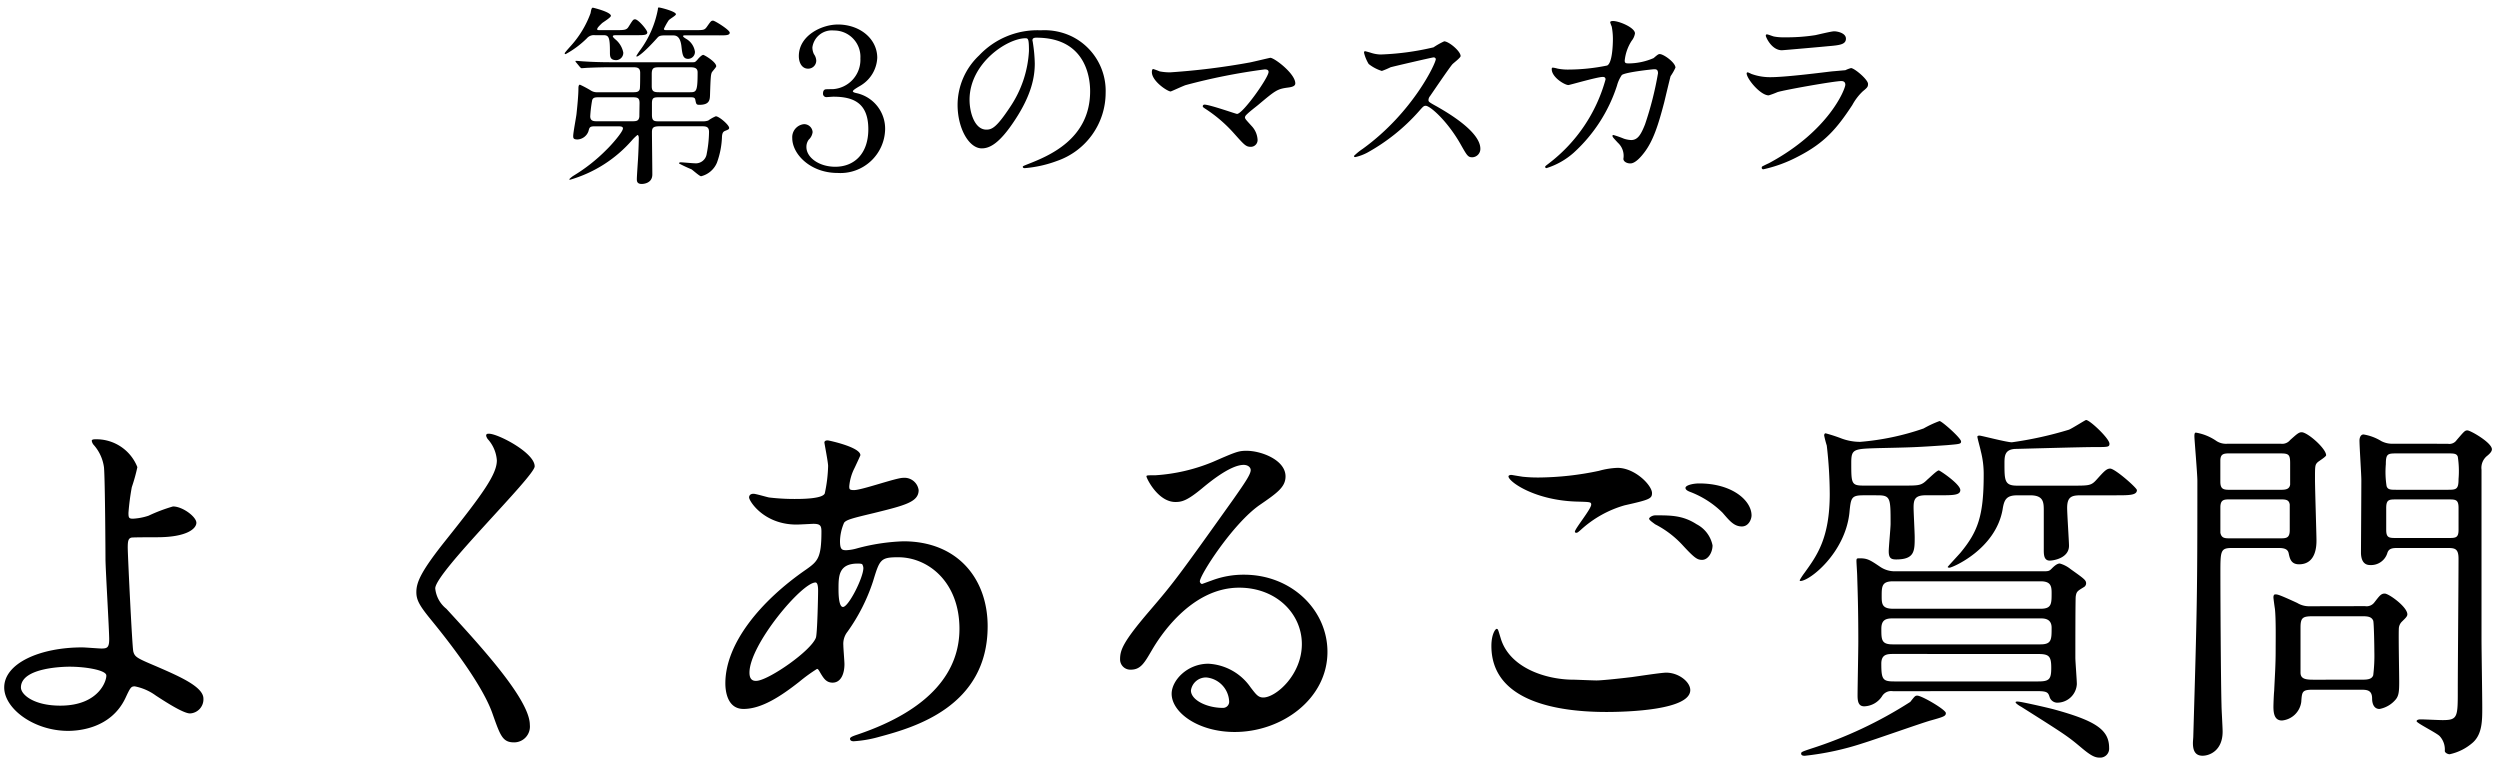 <svg xmlns="http://www.w3.org/2000/svg" width="310" height="95"><path d="M11.792 54.472c-.092 0-.414 0-.414.184a1.022 1.022 0 00.276.552 5.232 5.232 0 011.242 2.76c.138 1.61.184 10.994.184 11.362 0 1.15.46 8.786.46 9.936 0 1.058-.276 1.15-.966 1.15-.322 0-1.978-.138-2.392-.138-5.244 0-9.66 1.978-9.66 4.968 0 2.622 3.68 5.382 7.912 5.382 1.288 0 5.336-.276 7.13-4.094.6-1.288.69-1.426 1.15-1.426a6.551 6.551 0 012.622 1.15c1.2.782 3.4 2.208 4.232 2.208a1.751 1.751 0 001.656-1.84c0-1.472-2.99-2.76-5.842-4-2.392-1.012-2.668-1.15-2.852-1.84-.138-.506-.69-12.006-.69-12.88s.092-1.15.46-1.242c.092-.046 3.082-.046 3.174-.046 3.772 0 4.876-1.1 4.876-1.794 0-.736-1.7-2.024-2.9-2.024a20.446 20.446 0 00-3.036 1.15 7.325 7.325 0 01-1.932.368c-.506 0-.552-.138-.552-.736a29.8 29.8 0 01.414-3.174 21.964 21.964 0 00.69-2.484 5.453 5.453 0 00-5.242-3.452zm1.38 29.21c.138.414-.69 3.818-5.7 3.818-3.312 0-4.876-1.38-4.876-2.254 0-2.53 5.566-2.576 6.026-2.576 2.02 0 4.366.414 4.55 1.012zm47.15-29.808c-.092.138 0 .322.138.552a4.371 4.371 0 011.15 2.664c0 1.7-1.7 4.094-6.256 9.8-3.128 3.91-3.726 5.29-3.726 6.532 0 .966.368 1.656 1.794 3.4 1.2 1.472 6.21 7.59 7.636 11.638.966 2.72 1.242 3.594 2.668 3.594A1.957 1.957 0 0065.7 89.89c0-3.174-6.256-9.936-10.35-14.4a3.682 3.682 0 01-1.38-2.53c.004-1.97 12.33-13.888 12.33-15.13 0-1.7-4.554-4.048-5.658-4.048-.136 0-.274 0-.32.092zm40.986 29.072c.138 0 .184.092.506.644.322.506.644 1.058 1.426 1.058 1.012 0 1.472-1.058 1.472-2.3 0-.322-.138-1.978-.138-2.346a2.41 2.41 0 01.506-1.656 22.944 22.944 0 003.174-6.256c.828-2.714.92-2.99 3.128-2.99 3.726 0 7.59 3.082 7.59 8.878 0 5.152-3.4 9.982-12.65 13.11-.552.184-.92.322-.92.506 0 .23.184.322.46.322a14.971 14.971 0 003.174-.552c4.278-1.15 13.432-3.726 13.432-13.708 0-5.888-3.726-10.534-10.442-10.534a24.984 24.984 0 00-5.75.874 5.757 5.757 0 01-1.334.23c-.552 0-.782-.092-.782-1.15a6.043 6.043 0 01.506-2.254c.276-.368.966-.552 3.68-1.2 3.91-.966 5.566-1.38 5.566-2.852a1.779 1.779 0 00-1.932-1.518c-.874 0-5.106 1.518-6.072 1.518-.552 0-.6-.092-.6-.46a6.083 6.083 0 01.644-2.254c.046-.092.736-1.564.736-1.61 0-1.012-3.956-1.84-4.048-1.84-.184 0-.414.046-.414.276 0 .092.46 2.438.46 2.9a17.779 17.779 0 01-.414 3.4c-.276.69-2.944.69-3.772.69a26.823 26.823 0 01-3.128-.184c-.276-.046-1.656-.46-1.932-.46-.368 0-.552.184-.552.46 0 .414 1.794 3.358 5.888 3.358.322 0 1.978-.092 2.07-.092.874 0 1.012.23 1.012.966 0 3.266-.46 3.68-1.886 4.692-5.612 3.864-10.028 9.154-10.028 14.122 0 .828.184 3.174 2.254 3.174 2.208 0 4.554-1.518 6.9-3.358a20.446 20.446 0 012.21-1.604zm5.612-12.972a1.028 1.028 0 01.138.46c0 1.2-1.84 4.83-2.53 4.83-.552 0-.552-1.794-.552-2.208 0-1.61 0-3.174 2.392-3.174.138 0 .46 0 .552.092zM93.9 84.418c-.736.092-.966-.368-.966-1.012 0-3.45 6.486-11.178 8.188-11.178.322 0 .322.782.322 1.058 0 .506-.092 5.336-.276 5.8-.642 1.652-5.702 5.148-7.268 5.332zm62.746 2.072c-.646 0-.92-.416-1.564-1.244a6.791 6.791 0 00-5.244-2.944c-2.622 0-4.554 2.07-4.554 3.726 0 2.3 3.266 4.738 7.82 4.738 5.842 0 11.5-4.094 11.5-9.936 0-5.2-4.462-9.568-10.35-9.568a11.128 11.128 0 00-4.048.736c-.276.092-.874.322-1.15.414-.138 0-.276-.184-.276-.322 0-.782 4.048-7.084 7.36-9.43 2.208-1.518 3.266-2.254 3.266-3.588 0-2.024-2.99-3.174-4.83-3.174-1.012 0-1.334.138-4.186 1.38a22.3 22.3 0 01-7.13 1.656c-.966 0-1.1 0-1.1.138 0 .23 1.426 3.174 3.588 3.174.782 0 1.426-.138 3.266-1.656.782-.644 3.5-2.944 5.2-2.944.552 0 .874.322.874.644 0 .506-.644 1.472-2.162 3.634-6.946 9.752-7.406 10.35-10.4 13.846-3.268 3.82-3.636 4.83-3.636 5.98a1.268 1.268 0 001.334 1.288c1.242 0 1.7-.874 2.622-2.438.828-1.426 4.738-7.728 10.81-7.728 4.6 0 7.774 3.22 7.774 6.992 0 3.818-3.22 6.626-4.784 6.626zm-4.232.46a.761.761 0 01-.782.828c-1.978 0-3.956-.966-3.956-2.162a1.88 1.88 0 011.932-1.61 3.129 3.129 0 012.806 2.942zm36.432-27.83c-1.2-.184-1.334-.23-1.472-.23-.092 0-.322.046-.322.184 0 .644 3.312 3.036 8.694 3.128 1.426.046 1.564.046 1.564.368 0 .552-2.024 2.99-2.024 3.358a.147.147 0 00.138.138c.184 0 .23-.046.6-.368a13.573 13.573 0 015.426-3.038c3.082-.69 3.4-.828 3.4-1.518 0-.966-2.116-3.128-4.278-3.128a9.88 9.88 0 00-2.3.368 37.068 37.068 0 01-7.406.828 17.463 17.463 0 01-2.02-.092zm6.3 25.162c-3.542 0-8-1.518-9.062-5.152-.322-1.058-.322-1.15-.506-1.15-.138 0-.644.644-.644 2.116 0 6.854 8.1 8.188 14.26 8.188 2.576 0 10.4-.23 10.4-2.714 0-1.012-1.426-2.162-2.99-2.162-.6 0-3.588.46-4.278.552-1.932.23-3.772.414-4.37.414-.462-.002-2.532-.094-2.808-.094zM210.7 59.946c-.782 0-1.7.23-1.7.552 0 .138.092.322.6.506a11.563 11.563 0 014 2.576c.874 1.012 1.426 1.7 2.392 1.7.828 0 1.2-.874 1.2-1.38-.01-1.838-2.402-3.954-6.492-3.954zm-5.428 3.956c-.414 0-.782.276-.782.414 0 .184.506.506.736.69a12.123 12.123 0 013.358 2.53c1.564 1.7 1.886 1.886 2.484 1.886.736 0 1.288-.92 1.288-1.794a3.787 3.787 0 00-1.978-2.622c-1.706-1.104-3.178-1.104-5.11-1.104zm47.426 21.8c1.242 0 1.288.23 1.472.782a1.01 1.01 0 001.058.644 2.433 2.433 0 002.3-2.3c0-.506-.184-2.806-.184-3.266 0-.874 0-7.268.046-7.59.092-.644.23-.69 1.058-1.2a.549.549 0 00.23-.414c0-.414-.184-.552-1.932-1.794a3.709 3.709 0 00-1.334-.69c-.368 0-.782.414-1.012.644-.276.276-.368.322-1.012.322H235.03a3.212 3.212 0 01-1.886-.552c-1.288-.874-1.61-1.058-2.53-1.058-.368 0-.414 0-.414.368 0 .184.092 1.564.092 1.84.046 1.564.138 3.818.138 8.142 0 1.058-.092 5.75-.092 6.67 0 .782.138 1.334.828 1.334a2.729 2.729 0 002.254-1.326 1.318 1.318 0 011.288-.552zm-18.032-5.8c-1.38 0-1.38-.6-1.38-1.932 0-1.1.552-1.288 1.38-1.288h18.354c.414 0 1.38 0 1.38 1.15 0 1.472 0 2.07-1.38 2.07zm18.354-7.82c1.242 0 1.38.552 1.38 1.426 0 1.38 0 1.978-1.38 1.978h-18.266c-1.426 0-1.426-.644-1.426-1.61 0-1.2.046-1.794 1.426-1.794zm-.276 9.016c1.334 0 1.61.276 1.61 1.7s-.23 1.7-1.61 1.7h-17.852c-1.426 0-1.61-.23-1.61-2.208 0-1.2.782-1.2 1.564-1.2zm-19.922-19.68c1.61 0 1.61.368 1.61 3.542 0 .506-.23 2.9-.23 3.4 0 .874.322 1.012.92 1.012 2.3 0 2.3-1.058 2.3-2.76 0-.552-.138-3.128-.138-3.68 0-1.012.184-1.518 1.518-1.518h1.7c1.656 0 2.576 0 2.576-.644 0-.736-2.53-2.438-2.668-2.438-.23 0-1.1.874-1.38 1.1-.782.782-1.012.782-3.036.782h-4.92c-1.518 0-1.518-.276-1.518-2.852 0-1.7.322-1.7 3.312-1.794 4.14-.092 4.6-.092 8.556-.368 1.564-.138 1.748-.138 1.748-.46 0-.414-2.392-2.53-2.668-2.53a13 13 0 00-1.978.92 31.789 31.789 0 01-7.866 1.66 6.59 6.59 0 01-2.3-.414 19.7 19.7 0 00-1.978-.644c-.138 0-.184.138-.184.276a12.332 12.332 0 00.322 1.242 53.555 53.555 0 01.368 5.98c0 5.474-1.564 7.636-3.128 9.8a7.689 7.689 0 00-.6.92.1.1 0 00.092.092c1.15 0 5.52-3.45 6.072-8.418.184-1.932.23-2.208 1.794-2.208zm4.922 24.84c-.276 0-.322.092-.874.782a52.279 52.279 0 01-12.328 5.8c-1.1.368-1.2.414-1.2.6 0 .276.322.276.46.276a34.906 34.906 0 007.222-1.564c1.384-.42 7.226-2.49 8.376-2.812 1.656-.46 1.886-.552 1.886-.92 0-.414-2.986-2.162-3.542-2.162zm12.19.828c0 .138.506.46.69.552 5.612 3.542 5.8 3.68 7.5 5.106 1.15.966 1.656 1.2 2.208 1.2a1.113 1.113 0 001.2-1.2c0-2.254-1.656-3.358-6.854-4.784-1.242-.322-4.14-.966-4.462-.966-.144-.004-.282-.004-.282.096zm1.794-25.668c1.7 0 1.7.874 1.7 1.978v4.6c0 .644-.046 1.518.736 1.518.506 0 2.392-.322 2.392-1.84 0-.506-.23-3.956-.23-4.692 0-1.426.6-1.564 1.748-1.564h4.326c1.61 0 2.576 0 2.576-.644 0-.276-2.714-2.668-3.312-2.668-.46 0-.782.368-1.656 1.334-.69.782-.92.782-3.036.782h-6.854c-1.564 0-1.564-.644-1.564-2.806 0-.966.092-1.656 1.288-1.748.276 0 8.234-.23 9.89-.23s1.84 0 1.84-.414c0-.644-2.438-2.944-2.9-2.944-.092 0-1.748 1.058-2.116 1.2a45.69 45.69 0 01-7.084 1.564c-.644 0-3.772-.828-4-.828-.092 0-.276 0-.276.138 0 .184.368 1.472.414 1.748a11.336 11.336 0 01.368 2.99c0 5.106-.736 7.038-2.852 9.614-.23.276-1.61 1.748-1.61 1.794 0 .092.184.092.23.092.322 0 5.7-2.254 6.578-7.222.184-1.2.46-1.748 1.794-1.748zm30.958.506c.69 0 1.15 0 1.242.644v3.174c0 1.012-.46 1.012-1.242 1.012h-6.118c-.69 0-1.1 0-1.242-.69v-3.128c0-1.012.46-1.012 1.242-1.012zm13.892-6.9a2.944 2.944 0 01-1.288-.322 6.052 6.052 0 00-2.208-.828c-.414 0-.506.506-.506.736 0 .782.23 4.232.23 4.922 0 1.426-.046 8.694-.046 9.062.046 1.38.782 1.472 1.15 1.472a2.109 2.109 0 002.116-1.472c.184-.644.736-.644 1.38-.644h5.934c1.012 0 1.518 0 1.518 1.334 0 2.576-.092 13.938-.092 16.238 0 3.4 0 3.772-1.886 3.772-.46 0-2.3-.092-2.714-.092-.322 0-.506.092-.506.23 0 .23 2.438 1.426 2.852 1.84a2.437 2.437 0 01.644 1.84c0 .23.368.414.6.414a6.355 6.355 0 002.9-1.472c1.144-1.058 1.144-2.714 1.144-4.324 0-1.334-.092-7.268-.092-8.464V58.244a1.9 1.9 0 01.736-1.748c.276-.23.552-.506.552-.782 0-.828-2.668-2.346-3.036-2.346-.322 0-.414.138-1.334 1.2a1.087 1.087 0 01-1.1.46zm-20.378 0a2.192 2.192 0 01-1.334-.322 6.3 6.3 0 00-2.576-1.058c-.184 0-.184.276-.184.46 0 .414.368 4.646.368 5.52 0 14.26-.046 16.008-.506 31.694 0 .138-.046.6-.046.828 0 1.1.414 1.564 1.2 1.564.874 0 2.484-.644 2.484-2.99 0-.506-.138-2.806-.138-3.266-.092-3.358-.138-13.892-.138-16.33 0-2.852 0-3.174 1.472-3.174h5.566c.6 0 1.288 0 1.426.644s.276 1.38 1.288 1.38c2.162 0 2.162-2.392 2.162-2.99 0-.644-.184-6.394-.184-7.544 0-1.656 0-1.794.322-2.116.138-.138 1.058-.69 1.058-.874 0-.828-2.3-2.852-3.036-2.852-.368 0-.644.276-1.426.966a1.266 1.266 0 01-1.15.46zm6.578 1.2c1.012 0 1.2.138 1.2 1.2v2.668c-.092.6-.6.644-1.2.644h-6.256c-.782 0-1.2-.046-1.2-1.012V57.14c0-.874.414-.92 1.2-.92zm14.4 4.508c-.736 0-1.1 0-1.242-.46a11.241 11.241 0 01-.092-2.714c0-1.288.23-1.334 1.334-1.334h6.348c.736 0 1.1 0 1.242.414a11.854 11.854 0 01.092 2.76c0 1.288-.276 1.334-1.334 1.334zm0 5.98c-.92 0-1.288 0-1.288-1.012v-2.714c0-1.058.368-1.058 1.288-1.058h6.394c.92 0 1.288 0 1.288 1.058V65.7c0 1.012-.368 1.012-1.288 1.012zm-10.81 8.464a2.81 2.81 0 01-1.518-.414c-2.3-1.058-2.438-1.058-2.714-1.058-.184 0-.23.184-.23.368 0 .138.138 1.15.184 1.426.138 1.242.092 3.956.092 5.106 0 1.84-.092 3.082-.184 5.06-.046.414-.092 1.656-.092 1.978 0 1.012.23 1.7 1.058 1.7a2.664 2.664 0 002.392-2.3c.092-1.288.092-1.518 1.472-1.518h5.842c.782 0 1.472 0 1.472 1.1 0 .552.184 1.288.92 1.288a3.436 3.436 0 002.024-1.2c.368-.46.414-1.012.414-2.162 0-1.058-.092-5.658-.046-6.578a1.282 1.282 0 01.368-.874c.414-.414.69-.644.69-.92 0-.92-2.3-2.576-2.806-2.576-.46 0-.644.276-1.288 1.1a1.193 1.193 0 01-1.15.46zm.506 9.108c-.966 0-1.61-.092-1.61-.874v-5.57c0-1.288.276-1.426 1.61-1.426h5.888c.736 0 1.288 0 1.518.552.092.276.138 3.266.138 3.818a19.756 19.756 0 01-.138 2.944c-.184.552-.828.552-1.518.552zM76.544 15.662c.456 0 .7.024.7.264 0 .432-1.44 2.064-2.016 2.616a21.127 21.127 0 01-4.18 3.288 3.829 3.829 0 00-.456.384c0 .024.024.072.1.072a16.2 16.2 0 007.68-4.9 5.524 5.524 0 01.672-.648c.144 0 .168.288.168.384 0 .192-.024 1.344-.1 2.64-.024.384-.144 2.112-.144 2.448 0 .216 0 .6.6.6.072 0 1.32 0 1.32-1.176 0-.816-.048-4.488-.048-5.232 0-.576.168-.744.984-.744h5.16c.552 0 .936.024.936.72a14.839 14.839 0 01-.288 2.688 1.368 1.368 0 01-1.512 1.18c-.264 0-1.464-.12-1.728-.12-.168 0-.192.1-.192.144a16.255 16.255 0 001.536.72c.192.12 1.008.864 1.2.864a2.876 2.876 0 001.964-1.68 10.365 10.365 0 00.628-3.284c.048-.456.168-.576.408-.672.36-.144.48-.192.48-.36 0-.36-1.248-1.44-1.656-1.44a4.477 4.477 0 00-.936.528 2.05 2.05 0 01-.744.1h-5.256c-.7 0-.984 0-.984-.816v-1.424c0-.744.264-.744.984-.744h3.7c.432 0 .648 0 .7.336.1.5.12.6.5.6 1.272 0 1.3-.624 1.32-1.272.072-2.208.1-2.448.216-2.736.072-.144.552-.648.552-.768 0-.552-1.488-1.416-1.608-1.416-.192 0-.576.408-.744.624-.264.288-.312.288-.576.288H75.8c-1.368 0-2.616-.048-3.312-.1-.168 0-.888-.072-1.056-.072-.024 0-.072 0-.072.048s0 .048.1.168l.456.552c.1.1.144.144.216.144.048 0 .624-.048.7-.048.984-.048 2.16-.072 2.856-.072h2.76c.528 0 .936.024.936.7 0 .336 0 1.8-.048 1.992-.1.408-.456.408-.912.408H74.1a1.41 1.41 0 01-.912-.264 13.7 13.7 0 00-1.272-.672c-.192 0-.192.336-.192.48 0 .84-.144 2.28-.24 3.168-.048.432-.408 2.3-.408 2.712 0 .288.048.432.552.432a1.531 1.531 0 001.344-1.032c.12-.456.144-.6.792-.6zm5.256-4.224c-.672 0-.984-.048-.984-.744V9.182c0-.816.288-.84 1.008-.84h3.72c.456 0 .96.024.96.624 0 2.472-.168 2.472-1.008 2.472zm-3.528.624c.72 0 1.032 0 1.032.72 0 .1-.024 1.512-.024 1.68-.072.576-.384.576-1.008.576H74.1c-.456 0-.912 0-.912-.624a16.552 16.552 0 01.24-1.992c.12-.36.408-.36.912-.36zm-3.456-7.7c.672 0 .816.24.816 2.088 0 .528 0 1.008.792 1.008a.906.906 0 00.864-.936 2.812 2.812 0 00-1.032-1.68c-.216-.216-.264-.264-.264-.336 0-.144.24-.144.5-.144h2.472c.816 0 1.3 0 1.3-.336 0-.312-1.128-1.632-1.512-1.632-.24 0-.288.1-.816.936-.24.384-.5.408-1.536.408h-1.848c-.456 0-.5 0-.5-.12 0-.192.408-.552.6-.744.168-.144 1.1-.7 1.1-.912 0-.48-2.208-1.008-2.232-1.008-.168 0-.216.264-.288.672a12.325 12.325 0 01-2.4 4.008c-.144.168-.576.624-.816.96a.129.129 0 00.12.12 11.687 11.687 0 002.64-1.968 1.134 1.134 0 01.984-.384zm14.4.024c.792 0 1.272 0 1.272-.336s-1.848-1.488-2.064-1.488c-.24 0-.288.072-.792.792-.288.384-.408.384-1.536.384h-3.36c-.288 0-.408 0-.408-.168a7.691 7.691 0 01.576-1.032c.1-.168.912-.6.912-.768 0-.36-1.944-.84-2.088-.84s-.144.024-.144.192a12.368 12.368 0 01-2.232 5.136 6.775 6.775 0 00-.456.7s0 .048.1.048.816-.408 2.568-2.376c.144-.144.312-.24.84-.24h1.008c.336 0 .912 0 1.08 1.3.12 1.08.192 1.608.84 1.608a.857.857 0 00.84-.888 2.211 2.211 0 00-1.132-1.62c-.216-.144-.336-.216-.336-.312s.144-.1.408-.1zm14.664-1.344c-1.992 0-4.824 1.368-4.824 3.912 0 .888.432 1.56 1.128 1.56a1 1 0 001.032-.984 1.467 1.467 0 00-.288-.816 1.972 1.972 0 01-.192-.84 2.433 2.433 0 012.664-2.092 3.261 3.261 0 013.288 3.456 3.651 3.651 0 01-3.408 3.816c-.072 0-.768 0-.912.024-.168.024-.312.192-.312.48a.419.419 0 00.48.48c.12 0 .672-.048.792-.048 2.52 0 4.344.792 4.344 4.032 0 3.024-1.728 4.656-4.1 4.656-2.016 0-3.576-1.152-3.576-2.448a1.477 1.477 0 01.288-.912 1.522 1.522 0 00.48-.936 1.051 1.051 0 00-1.1-.984 1.627 1.627 0 00-1.424 1.728c0 1.992 2.256 4.32 5.616 4.32a5.542 5.542 0 005.9-5.424 4.516 4.516 0 00-3.5-4.464c-.24-.048-.5-.12-.5-.24 0-.192.888-.648 1.056-.768a4.233 4.233 0 001.968-3.384c-.004-2.352-2.14-4.128-4.9-4.128zm24.648 1.632c6.552 0 6.648 5.712 6.648 6.648 0 5.976-5.208 8.04-7.7 9.024-.6.24-.648.264-.648.336 0 .144.144.168.24.168a14.751 14.751 0 003.984-.888 8.95 8.95 0 006.048-8.452 7.523 7.523 0 00-4.176-6.984 7.818 7.818 0 00-3.864-.768 9.93 9.93 0 00-7.656 3.12 8.454 8.454 0 00-2.664 6.12c0 2.928 1.416 5.4 3 5.4.96 0 2.184-.576 4.1-3.5 2.112-3.192 2.472-5.424 2.472-7.032a18.4 18.4 0 00-.24-2.592c0-.1-.048-.192-.048-.264 0-.148.024-.34.504-.34zm-1.344.072c.312 0 .408.12.408 1.56a13.728 13.728 0 01-2.352 6.984c-1.656 2.5-2.232 2.784-2.928 2.784-1.464 0-2.088-2.136-2.088-3.7 0-4.536 4.676-7.632 6.96-7.632zm18 4.224a6.677 6.677 0 01-1.392-.12 8.227 8.227 0 00-.792-.292c-.168 0-.168.336-.168.384 0 1.128 1.944 2.4 2.328 2.4.072 0 1.56-.7 1.872-.792a74.541 74.541 0 019.792-1.944c.192 0 .48.024.48.312 0 .7-3.192 5.208-3.912 5.208-.144 0-3.384-1.152-4.032-1.152a.2.2 0 00-.216.192c0 .1.024.12.264.288a17.394 17.394 0 013.552 3.024c1.392 1.56 1.54 1.728 2.16 1.728a.84.84 0 00.816-.936 2.7 2.7 0 00-.744-1.656c-.72-.792-.816-.888-.816-1.08a.565.565 0 01.124-.244c.432-.456 1.224-1.032 1.56-1.32 2.084-1.748 2.324-1.94 3.62-2.108.576-.072.936-.192.936-.528 0-1.2-2.592-3.168-3.1-3.168-.048 0-2.136.5-2.52.576a86.97 86.97 0 01-9.812 1.224zm32.856-1.66c.072.384-2.784 6.6-9.048 11.136a7.4 7.4 0 00-1.1.888c0 .144.12.144.168.144a5.9 5.9 0 001.488-.552 24.112 24.112 0 006.404-5.136c.528-.6.6-.672.84-.672.528 0 2.64 1.824 4.3 4.728.84 1.488.936 1.656 1.488 1.656a1.036 1.036 0 00.984-1.056c0-2.184-4.3-4.608-5.376-5.232-1.008-.552-1.056-.6-1.056-.816a.789.789 0 01.192-.48c.384-.552 2.28-3.36 2.76-3.936.144-.168 1.032-.816 1.032-1.032 0-.6-1.464-1.824-2.04-1.824a9.162 9.162 0 00-1.32.744 33.212 33.212 0 01-6.576.888 4.276 4.276 0 01-1.272-.24c-.072-.024-.6-.168-.624-.168-.12 0-.144.072-.144.192a4.9 4.9 0 00.576 1.392 5.009 5.009 0 001.632.864 10.366 10.366 0 001.08-.456c.12-.048 5.16-1.224 5.328-1.224a.27.27 0 01.284.192zm24.024.552c-.432 0-.6 0-.6-.36a5.571 5.571 0 01.864-2.448 1.947 1.947 0 00.408-.912c0-.72-1.968-1.536-2.712-1.536-.1 0-.36 0-.36.168a4.669 4.669 0 00.192.528A8.318 8.318 0 01200 4.838c0 .7-.072 3-.72 3.288a24.154 24.154 0 01-4.776.5 6.45 6.45 0 01-1.368-.12 3.646 3.646 0 00-.576-.12c-.144 0-.144.1-.144.192 0 1.008 1.608 1.968 2.064 1.968.168 0 3.576-1.008 4.272-1.008.216 0 .336.1.336.312a19.633 19.633 0 01-7.008 10.396c-.432.336-.48.36-.48.456a.159.159 0 00.168.144 9.219 9.219 0 003.384-1.92 19.266 19.266 0 005.352-8.3 4.281 4.281 0 01.6-1.32c.432-.36 3.864-.72 4.008-.72.216 0 .48 0 .48.5a41.349 41.349 0 01-1.608 6.336c-.5 1.248-.888 1.944-1.728 1.944a3.361 3.361 0 01-.888-.168 11.826 11.826 0 00-1.3-.456c-.048 0-.12 0-.12.1 0 .144.072.216.672.864a2.191 2.191 0 01.68 1.984c0 .336.408.576.864.576.672 0 1.44-.984 1.7-1.32 1.152-1.488 1.776-3.5 2.5-6.264.12-.5.744-3.12.792-3.24a6.618 6.618 0 00.6-1.056c0-.624-1.464-1.68-1.944-1.68-.168 0-.24.048-.768.5a7.925 7.925 0 01-2.98.656zm17.04-3.6c-.1 0-.144.048-.144.168 0 .168.72 1.8 1.992 1.8.168 0 5.328-.456 5.712-.5 1.392-.12 2.232-.192 2.232-.936 0-.7-1.056-.912-1.464-.912-.336 0-1.992.408-2.352.48a22.957 22.957 0 01-3.84.264 5.9 5.9 0 01-1.272-.1c-.144-.024-.72-.264-.868-.264zm-.604 16.392a.257.257 0 00-.048.144.191.191 0 00.22.192 16.963 16.963 0 004.248-1.56c3.384-1.728 4.872-3.528 6.768-6.408a6.723 6.723 0 011.3-1.7c.552-.456.648-.552.648-.912 0-.552-1.7-1.968-2.112-1.968a4.123 4.123 0 00-.7.264c-.024 0-1.608.144-1.656.144-.888.1-5.664.72-7.632.72a6.736 6.736 0 01-2.376-.408 3.4 3.4 0 00-.432-.192.134.134 0 00-.144.12c0 .672 1.7 2.736 2.736 2.736a10.263 10.263 0 001.1-.408c1.056-.312 7.08-1.368 7.9-1.368.336 0 .5.168.5.456 0 .5-1.968 5.688-9.456 9.72-.14.064-.812.38-.864.428z"/><path fill="none" d="M0 0h310v95H0z"/></svg>